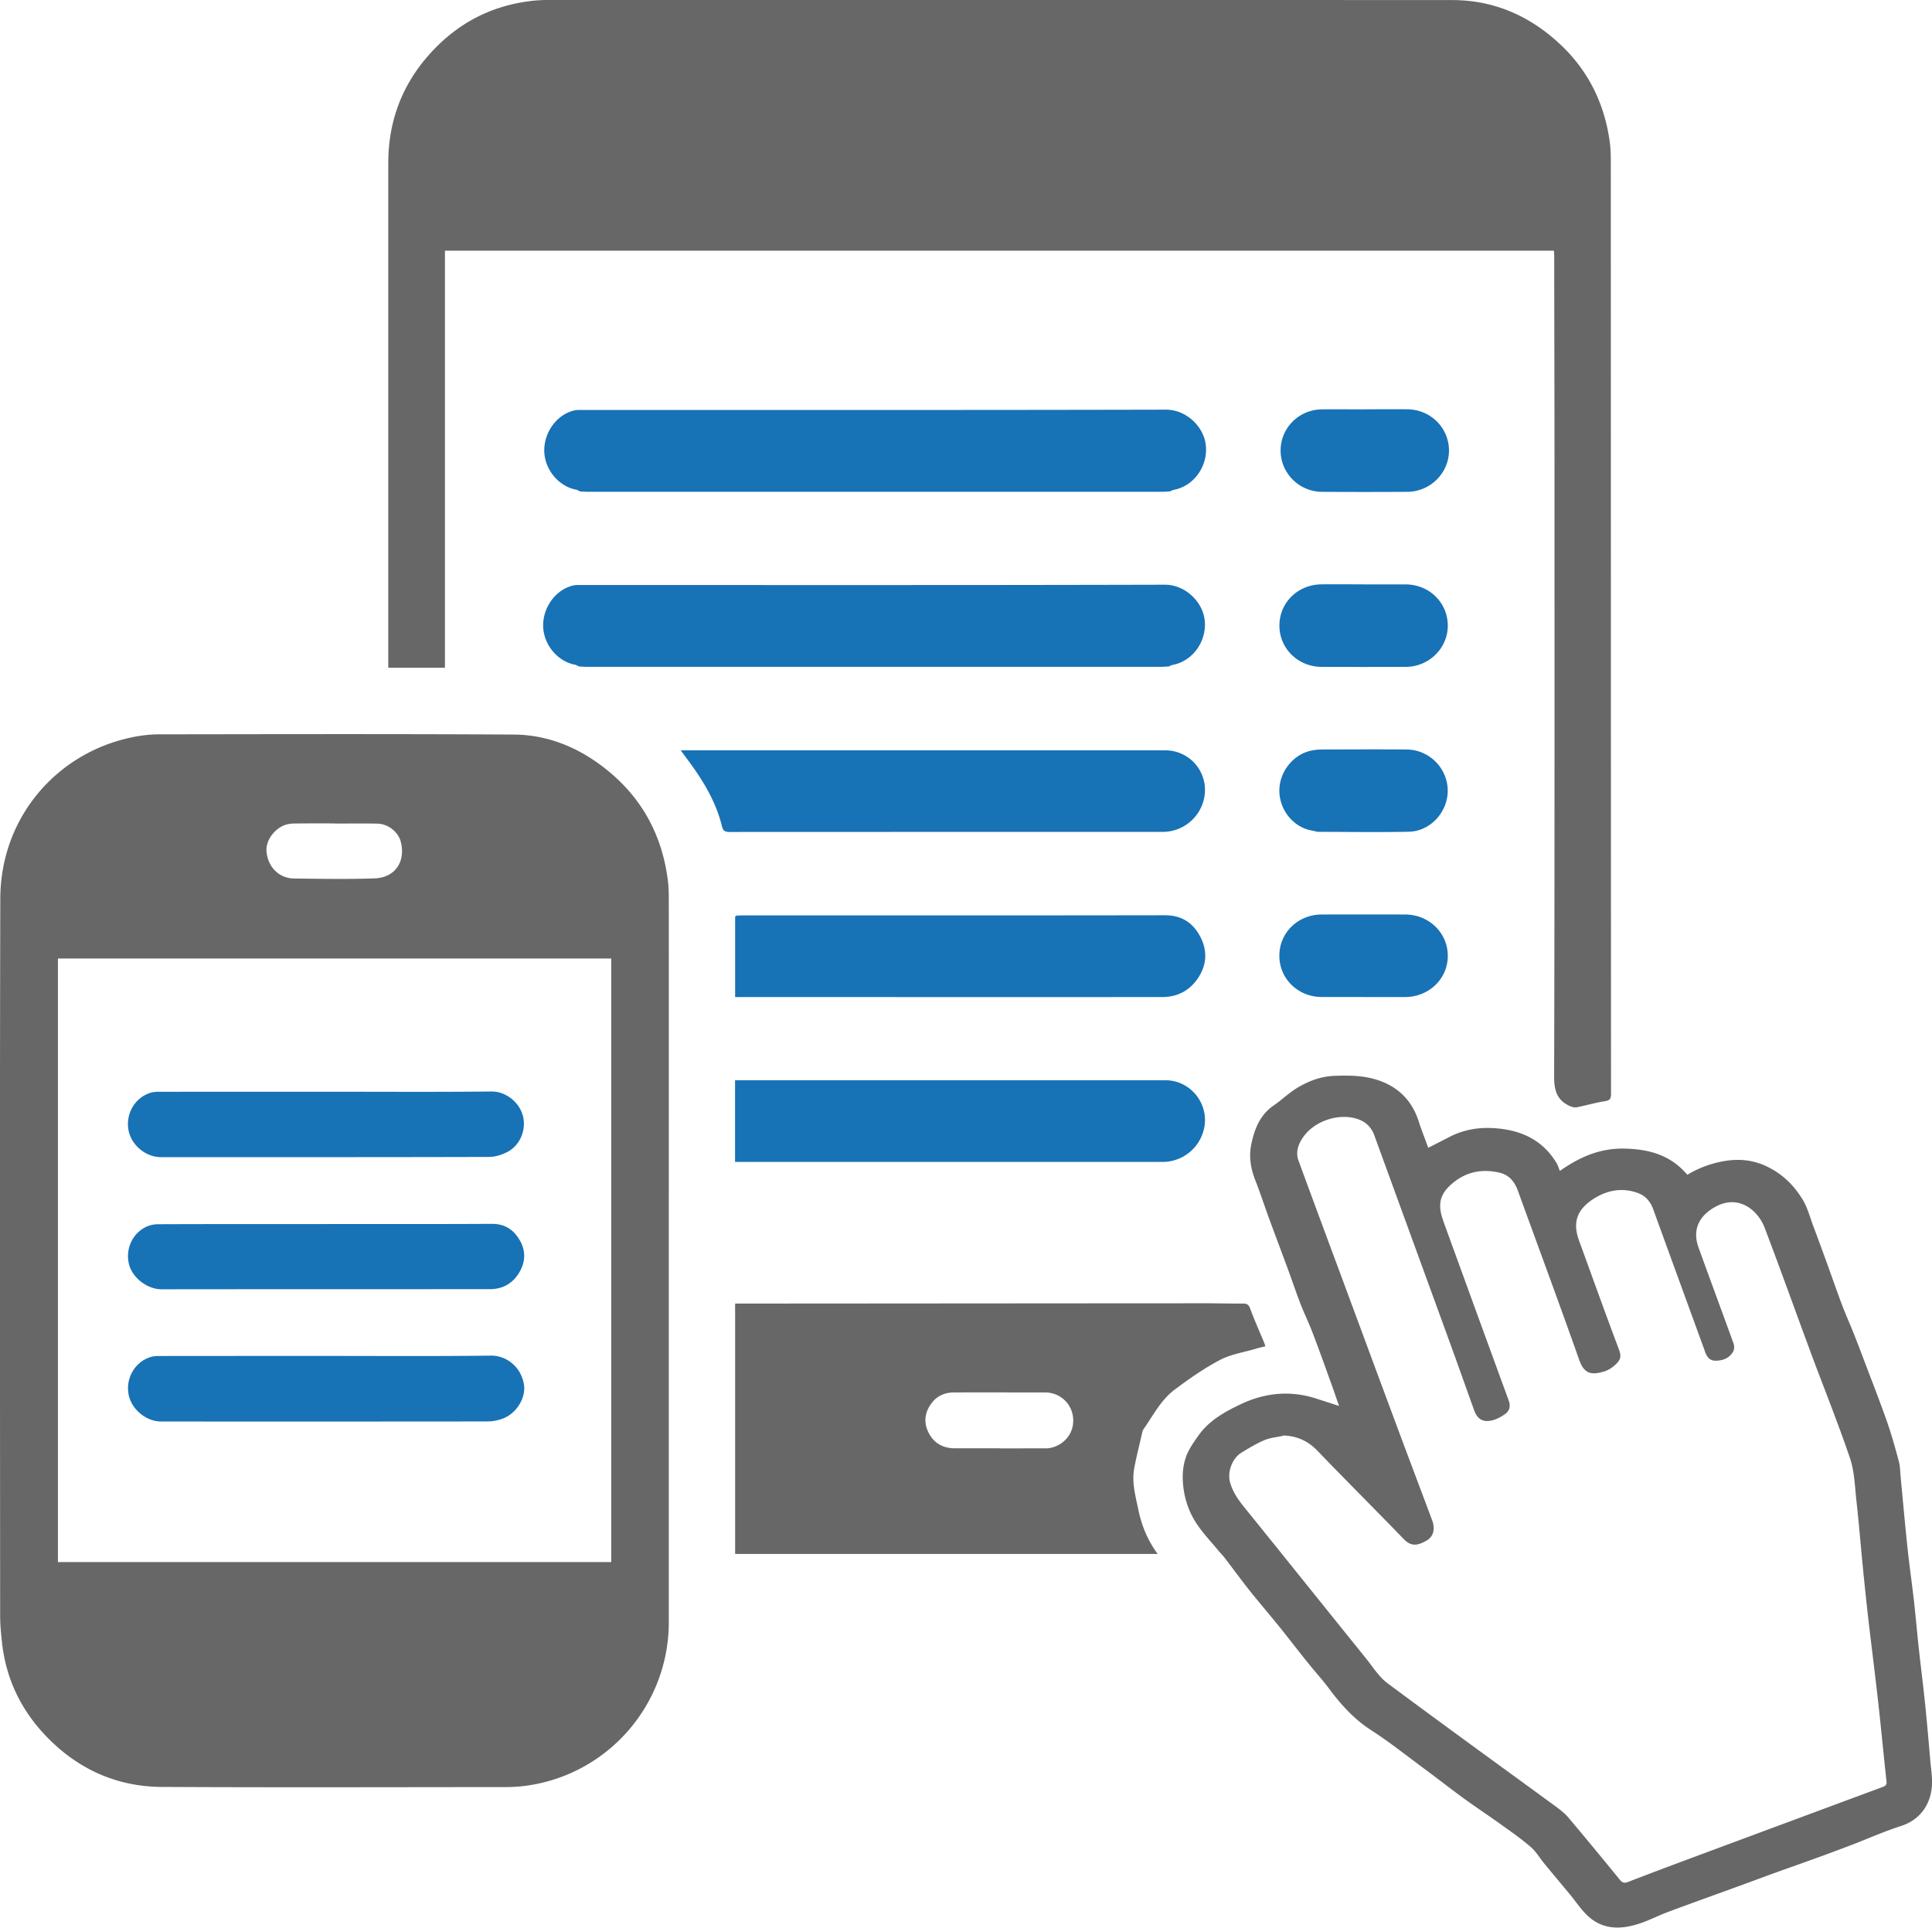 <svg viewBox="0 0 25.979 25.926" xmlns="http://www.w3.org/2000/svg">
  <path d="M20.895 3.371H5.983v5.609h-.762v-.085c0-2.234 0-4.468 0-6.701 0-.58.196-1.084.594-1.508.356-.38.792-.606 1.31-.671a1.873 1.873 0 0 1 .231-.015C11.414 0 15.471-.001 19.528.001c.551 0 1.026.205 1.43.575.385.352.608.791.684 1.305.015.096.018.194.018.291.001 4.18.001 8.361.003 12.541 0 .069-.021.086-.087.096-.125.02-.247.056-.371.081-.03.006-.066-.003-.095-.016-.174-.078-.213-.21-.212-.399.007-2.676.005-5.352.005-8.028-0-1-.003-1.999-.004-2.998 0-.024-.002-.049-.004-.078M4.498 11.075v-.002c-.172 0-.345-.001-.517.001-.042 0-.086.002-.126.013-.163.046-.287.218-.271.37.022.208.17.355.375.357.36.004.72.011 1.079-.002.275-.009.418-.227.352-.489-.034-.137-.172-.244-.315-.247-.192-.004-.385-.001-.577-.001m3.721 1.815h-7.44v8.116h7.44zm.774 4.059c0 1.621 0 3.243 0 4.865 0 1.123-.835 2.068-1.949 2.204a2.174 2.174 0 0 1-.254.014c-1.537.001-3.075.006-4.612-.002-.616-.003-1.14-.244-1.565-.69-.334-.351-.533-.768-.586-1.251-.013-.118-.025-.238-.025-.357-.002-3.216-.006-6.431.002-9.647.003-1.109.78-1.982 1.806-2.177a1.777 1.777 0 0 1 .326-.033c1.59-.002 3.18-.006 4.77.003.488.003.919.194 1.292.506.455.381.71.873.783 1.46.01.082.012.164.012.247.001 1.619 0 3.238 0 4.857m8.259 2.36c-.084.019-.173.026-.251.059-.109.047-.213.109-.314.172-.116.072-.187.256-.146.399.037.128.107.227.187.327.549.679 1.094 1.36 1.642 2.039.092.114.173.247.288.332.741.552 1.49 1.093 2.236 1.638.068.05.138.101.192.164.235.278.466.559.696.841.035.043.065.047.115.027.268-.104.537-.205.806-.305.871-.324 1.741-.647 2.612-.97.041-.015.058-.031.052-.079-.039-.355-.072-.71-.112-1.066-.041-.368-.088-.735-.131-1.102a47.988 47.988 0 0 1-.075-.711c-.029-.296-.053-.593-.086-.888-.021-.192-.026-.393-.086-.574-.161-.474-.349-.94-.524-1.41-.209-.564-.411-1.13-.625-1.692-.089-.233-.344-.446-.649-.287-.23.12-.327.312-.239.555.156.432.316.862.472 1.294.011.031.009.077-.007.105-.052.091-.142.123-.241.122-.091-.001-.122-.073-.146-.148-.004-.012-.009-.023-.013-.035-.225-.618-.451-1.236-.675-1.854-.039-.108-.108-.185-.217-.222-.214-.073-.415-.03-.598.091-.216.144-.268.317-.182.553.177.485.351.972.533 1.455.037.1.038.148-.071.237a.37.37 0 0 1-.131.07c-.146.042-.257.044-.326-.15-.27-.764-.552-1.525-.829-2.287-.043-.118-.118-.207-.24-.237-.222-.053-.431-.021-.615.123-.189.148-.229.29-.15.514.002.004.002.01.004.014.292.802.583 1.604.877 2.405.029.078.018.14-.043.186-.051.037-.111.07-.171.086-.128.033-.205-.013-.249-.135-.114-.317-.226-.634-.341-.95-.333-.915-.667-1.829-1-2.744-.041-.112-.116-.185-.226-.222-.248-.082-.57.022-.724.233-.072.099-.114.208-.069.33.175.477.351.953.528 1.428.262.707.523 1.414.786 2.12.159.428.321.855.481 1.283.044.119.02.222-.076.276-.121.069-.207.082-.308-.024-.383-.397-.775-.786-1.157-1.184-.129-.134-.276-.2-.462-.206m1.953-3.87c.098-.05.188-.095.278-.142.176-.093.369-.13.562-.123.363.013.678.136.879.464.022.035.034.076.049.113.26-.182.532-.307.868-.3.336.007.622.088.846.352a1.414 1.414 0 0 1 .535-.19c.192-.027.375-.002.552.087.201.1.352.252.465.439.064.107.097.233.141.352.066.176.131.353.195.53.064.177.125.355.192.531.045.12.098.238.146.357.05.124.098.25.145.375.104.275.212.55.31.827.062.177.113.359.162.541.019.071.019.147.026.222.03.314.058.628.091.941.025.239.06.477.087.716.024.212.042.425.065.637.028.256.061.512.087.768.026.252.047.503.069.756.009.104.027.208.022.311-.012.259-.155.473-.416.557-.219.07-.43.164-.644.247-.163.062-.326.123-.489.182-.17.062-.341.122-.512.183-.145.052-.289.106-.433.159-.168.061-.336.122-.504.183-.189.069-.379.137-.567.208-.12.046-.235.105-.356.146-.253.086-.502.095-.712-.103-.088-.083-.155-.187-.232-.28-.114-.138-.23-.275-.343-.413-.063-.076-.115-.166-.188-.23-.13-.112-.271-.21-.411-.31-.161-.116-.327-.225-.487-.341-.177-.129-.348-.264-.524-.394-.24-.177-.474-.364-.725-.526-.229-.148-.404-.342-.563-.556-.092-.123-.197-.237-.293-.358-.128-.159-.252-.321-.38-.48-.132-.163-.268-.321-.398-.484-.114-.144-.222-.292-.333-.437-.027-.036-.06-.067-.088-.102-.092-.111-.192-.217-.274-.335-.108-.154-.172-.326-.195-.517-.016-.134-.01-.267.03-.389.036-.112.11-.215.18-.313.143-.198.355-.314.567-.414.322-.152.662-.186 1.009-.074.098.032.196.063.308.1-.042-.12-.078-.227-.117-.333-.078-.217-.156-.434-.238-.649-.051-.134-.114-.263-.166-.397-.062-.16-.116-.323-.175-.483-.08-.216-.161-.431-.241-.648-.065-.177-.123-.357-.192-.532-.06-.155-.085-.312-.052-.474.043-.207.116-.399.304-.527.104-.071.196-.161.303-.228.153-.095.324-.16.503-.168.168-.007.343-.007.504.032.31.074.536.262.637.578.039.121.086.239.129.358" fill="#676767"/>
  <path d="M13.437 19.477h.307c.105 0 .21-.001.315 0.0.171.003.392-.148.371-.407-.015-.19-.171-.345-.38-.345-.407-0-.814-.001-1.221 0-.117 0-.221.041-.295.135-.098.124-.12.263-.048.405.071.142.193.211.352.211.2 0.0.4 0 .599 0m2.13 1.421H9.885v-3.367h.078c2.082-.001 4.165-.003 6.247-.004.17 0 .34.005.51.004.05 0 .071.016.09.066.056.151.121.298.183.446.007.018.014.036.023.062-.047.012-.09.021-.131.034-.162.048-.336.074-.482.151-.212.112-.412.252-.605.396-.187.139-.292.35-.423.537a.121.121 0 0 0-.016.042c-.036.16-.077.319-.107.48-.036.191.017.374.055.559.045.214.125.411.26.594M7.76 6.587c.013.006.026.013.039.019-.013-.007-.026-.013-.039-.019m2.138 5.723-.015.014.015-.014" fill="#676767"/>
  <path d="M4.382 14.681c.743 0 1.485.005 2.227-.003.188-.002.373.14.422.327.048.178-.032.391-.201.482-.076.041-.169.071-.254.071-1.47.004-2.94.003-4.41.003-.209 0-.404-.165-.439-.369-.036-.212.082-.421.28-.491.039-.014.083-.019.125-.019.75-.001 1.5-.001 2.25-.001m.001 3.553c.74 0 1.48.005 2.22-.004.188-.002.395.131.441.38.034.18-.096.399-.287.468a.599.599 0 0 1-.195.037c-1.465.002-2.929.001-4.394.001-.207 0-.405-.168-.44-.371-.036-.212.082-.42.281-.491.039-.014.083-.019.124-.019.75-.001 1.5-.001 2.25-.001m.003-1.774c.743 0 1.485.002 2.227-.002.173-.001.291.076.374.217.086.146.08.297-.007.441-.088.145-.223.22-.391.22-1.472.001-2.945-0-4.417.002-.188 0-.394-.152-.439-.343-.044-.187.036-.39.211-.486a.38.38 0 0 1 .177-.046c.755-.003 1.51-.002 2.265-.002M7.76 6.587c-.237-.037-.43-.261-.441-.509-.011-.256.165-.503.401-.558.036-.009.074-.007.112-.007 2.615-0 5.23.002 7.845-.004.267-.001.488.213.531.438.056.296-.145.595-.435.642-.013.006-.027.012-.04.019-.032.001-.065.005-.097.005-2.579 0-5.159 0-7.739 0-.032 0-.065-.003-.097-.005-.013-.007-.026-.013-.039-.019M7.745 8.941c-.237-.037-.43-.261-.441-.509-.011-.256.165-.503.401-.558.036-.009.074-.007.112-.007 2.615-0 5.23.003 7.845-.004.267-.001.488.213.531.438.056.296-.145.595-.435.642-.013.006-.027.012-.04.019-.032.001-.065.005-.097.005-2.579 0-5.159 0-7.739 0-.032 0-.065-.003-.097-.005a2.014 2.014 0 0 0-.039-.019m1.407 1.147h6.513c.374 0 .63.363.505.717a.569.569 0 0 1-.539.38c-1.939 0-3.878-0-5.818.001-.061 0-.091-.011-.106-.077-.087-.356-.281-.657-.499-.945-.015-.02-.029-.04-.055-.075m.746 2.222c.03-.001.06-.003.09-.003 1.892-0 3.784.001 5.676-.002.224-0.0.378.103.475.291.102.197.084.393-.045.573-.114.158-.274.236-.469.236-1.882.001-3.764 0-5.646 0h-.096v-1.081c.005-.005.01-.009.015-.014m8.46-6.809c.187 0 .375-.002.562 0.0.313.002.561.247.562.554 0.0.303-.251.554-.561.556a95.486 95.486 0 0 1-1.146 0c-.31-.002-.558-.253-.557-.558.001-.303.247-.548.556-.551.195-.002.39-0.0.584-0m-.025 2.354c.19 0 .38-.001.569 0.0.318.002.566.249.564.558-.002.302-.254.55-.566.551a151.084 151.084 0 0 1-1.131 0c-.317-.001-.568-.248-.567-.556 0-.309.248-.552.568-.554.187-.001.375-0.0.562-0m-.705 3.309c-.245-.05-.426-.279-.426-.537.001-.253.188-.487.43-.536a.661.661 0 0 1 .126-.015c.385-.001.77-.003 1.154 0 .309.002.558.257.554.562-.004.286-.238.539-.525.544-.405.008-.809.002-1.214.001-.019 0-.039-.007-.058-.011-.014-.003-.027-.006-.041-.009m.703 2.241c-.187 0-.375.001-.562 0-.317-.001-.567-.246-.567-.555 0-.309.25-.553.569-.554.375-.001.749-.001 1.124 0 .321.001.574.249.572.56-.002.307-.254.548-.574.55-.187 0-.375 0-.562 0" fill="#1772b6"/>
  <path d="M15.733 6.607c.013-.006.027-.012.04-.019-.013.006-.027.012-.04.019m-.015 2.354c.013-.006.027-.012.04-.019-.013.006-.027.012-.04.019m1.911 2.203c.014.003.027.006.041.009-.014-.003-.027-.006-.041-.009m-7.745 4.461v-1.098h5.789c.344 0 .6.333.513.668a.57.57 0 0 1-.555.43H9.971Z" fill="#1772b6"/>
</svg>
